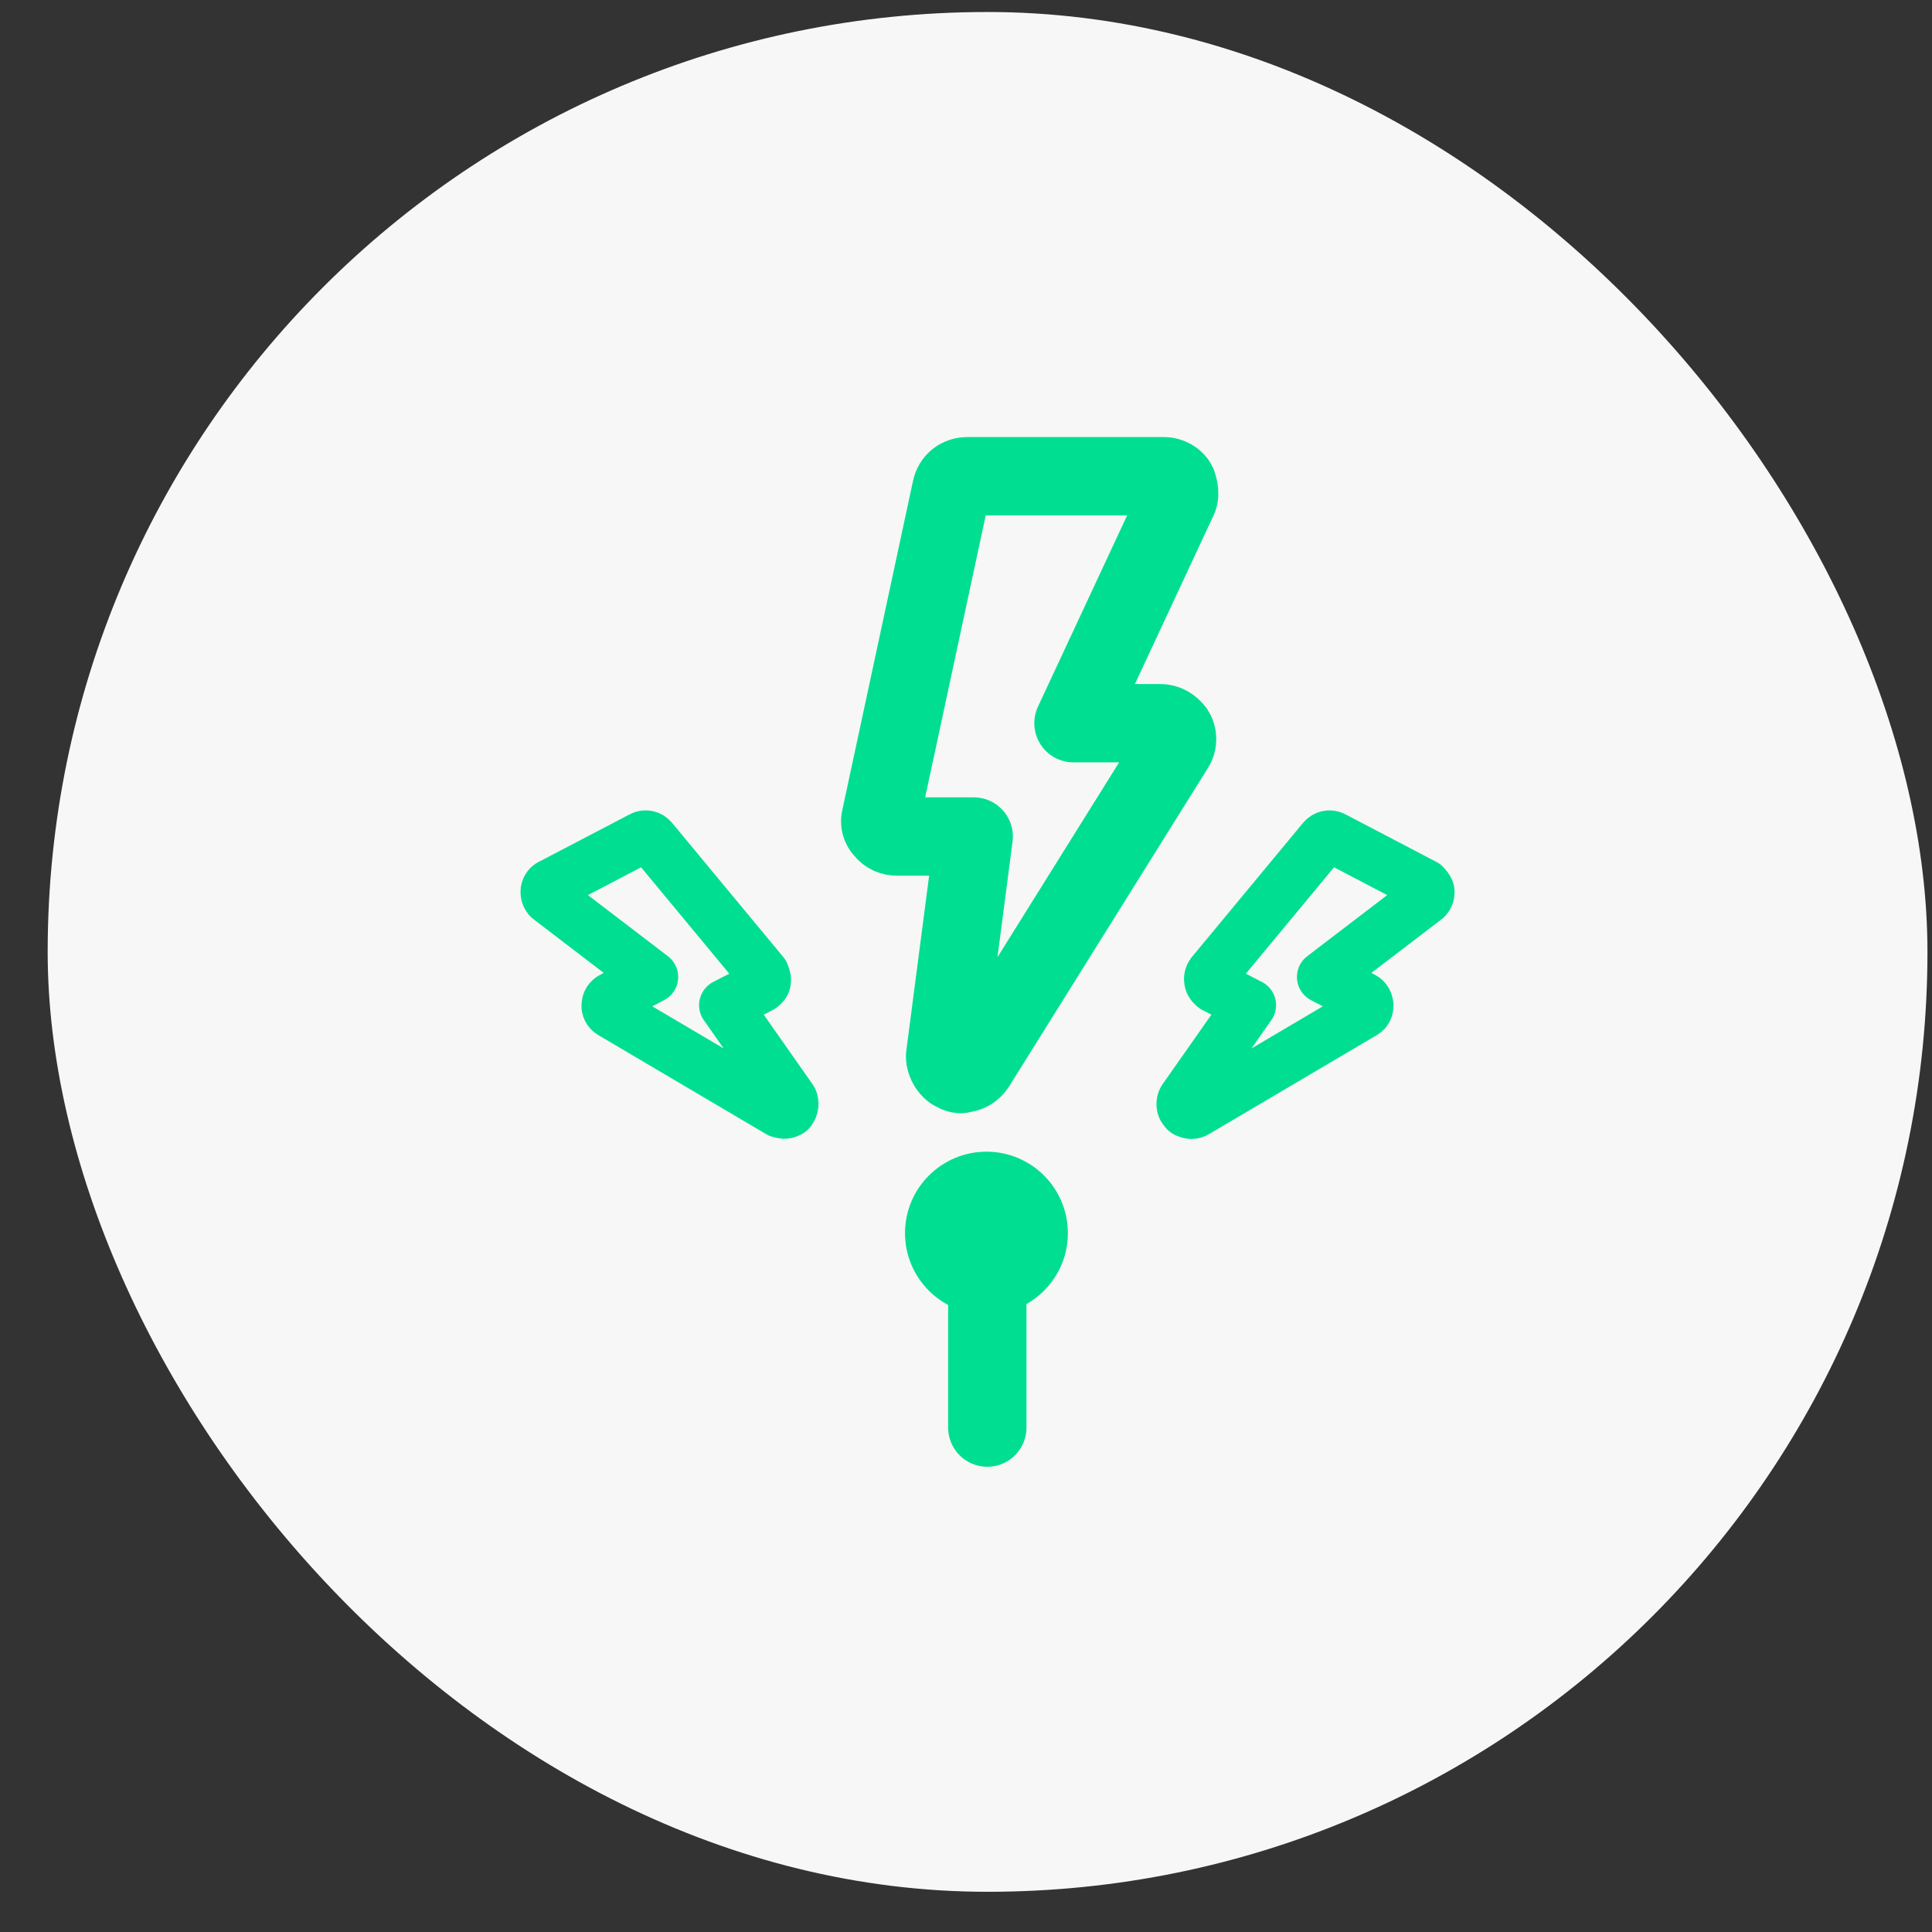 <svg width="37" height="37" viewBox="0 0 37 37" fill="none" xmlns="http://www.w3.org/2000/svg">
<rect x="0" y="0" width="37" height="37" fill="#333333" stroke="none"/>
<rect x="0.913" y="0.23" width="36" height="36" rx="18" fill="#F7F7F7"/>
<path d="M18.908 27.34V23.95" stroke="#00DF91" stroke-width="1.5" stroke-linecap="round" stroke-linejoin="round"/>
<path d="M18.892 25.175C19.753 25.175 20.451 24.477 20.451 23.616C20.451 22.754 19.753 22.056 18.892 22.056C18.031 22.056 17.332 22.754 17.332 23.616C17.332 24.477 18.031 25.175 18.892 25.175Z" fill="#00DF91"/>
<path d="M18.398 20.57C18.398 20.57 18.338 20.57 18.308 20.54C18.189 20.51 18.099 20.35 18.099 20.23L18.648 16.02H17.178C17.088 16.02 16.998 15.99 16.928 15.9C16.869 15.84 16.838 15.75 16.869 15.65L18.218 9.37C18.248 9.22 18.369 9.12 18.529 9.12H22.299C22.389 9.12 22.509 9.18 22.549 9.27C22.578 9.36 22.608 9.49 22.549 9.58L20.558 13.85H22.218C22.338 13.85 22.428 13.91 22.498 14C22.558 14.09 22.558 14.22 22.498 14.31L18.689 20.41C18.628 20.5 18.538 20.56 18.409 20.56L18.398 20.57Z" stroke="#00DF91" stroke-width="1.5" stroke-linecap="round" stroke-linejoin="round"/>
<path d="M22.728 21.29C22.728 21.29 22.698 21.28 22.688 21.25C22.638 21.21 22.638 21.11 22.668 21.06L23.938 19.25L23.258 18.9C23.258 18.9 23.178 18.84 23.178 18.78C23.168 18.74 23.178 18.69 23.208 18.65L25.338 16.08C25.388 16.02 25.468 16 25.538 16.04L27.278 16.95C27.278 16.95 27.358 17.03 27.358 17.08C27.358 17.13 27.338 17.19 27.288 17.22L25.338 18.71L26.098 19.11C26.158 19.14 26.178 19.19 26.188 19.25C26.188 19.31 26.168 19.36 26.118 19.39L22.898 21.29C22.848 21.32 22.788 21.32 22.738 21.29H22.728Z" stroke="#00DF91" stroke-linecap="round" stroke-linejoin="round"/>
<path d="M14.928 21.29L11.708 19.39C11.658 19.36 11.628 19.3 11.638 19.25C11.638 19.19 11.668 19.14 11.728 19.11L12.488 18.71L10.538 17.22C10.488 17.19 10.468 17.13 10.468 17.08C10.468 17.03 10.498 16.97 10.548 16.95L12.288 16.04C12.358 16 12.438 16.02 12.488 16.08L14.618 18.65C14.618 18.65 14.658 18.74 14.648 18.78C14.648 18.84 14.608 18.87 14.568 18.9L13.888 19.25L15.158 21.06C15.188 21.12 15.178 21.21 15.138 21.25C15.138 21.27 15.118 21.28 15.098 21.29C15.038 21.32 14.988 21.31 14.938 21.29H14.928Z" stroke="#00DF91" stroke-linecap="round" stroke-linejoin="round"/>
</svg>
